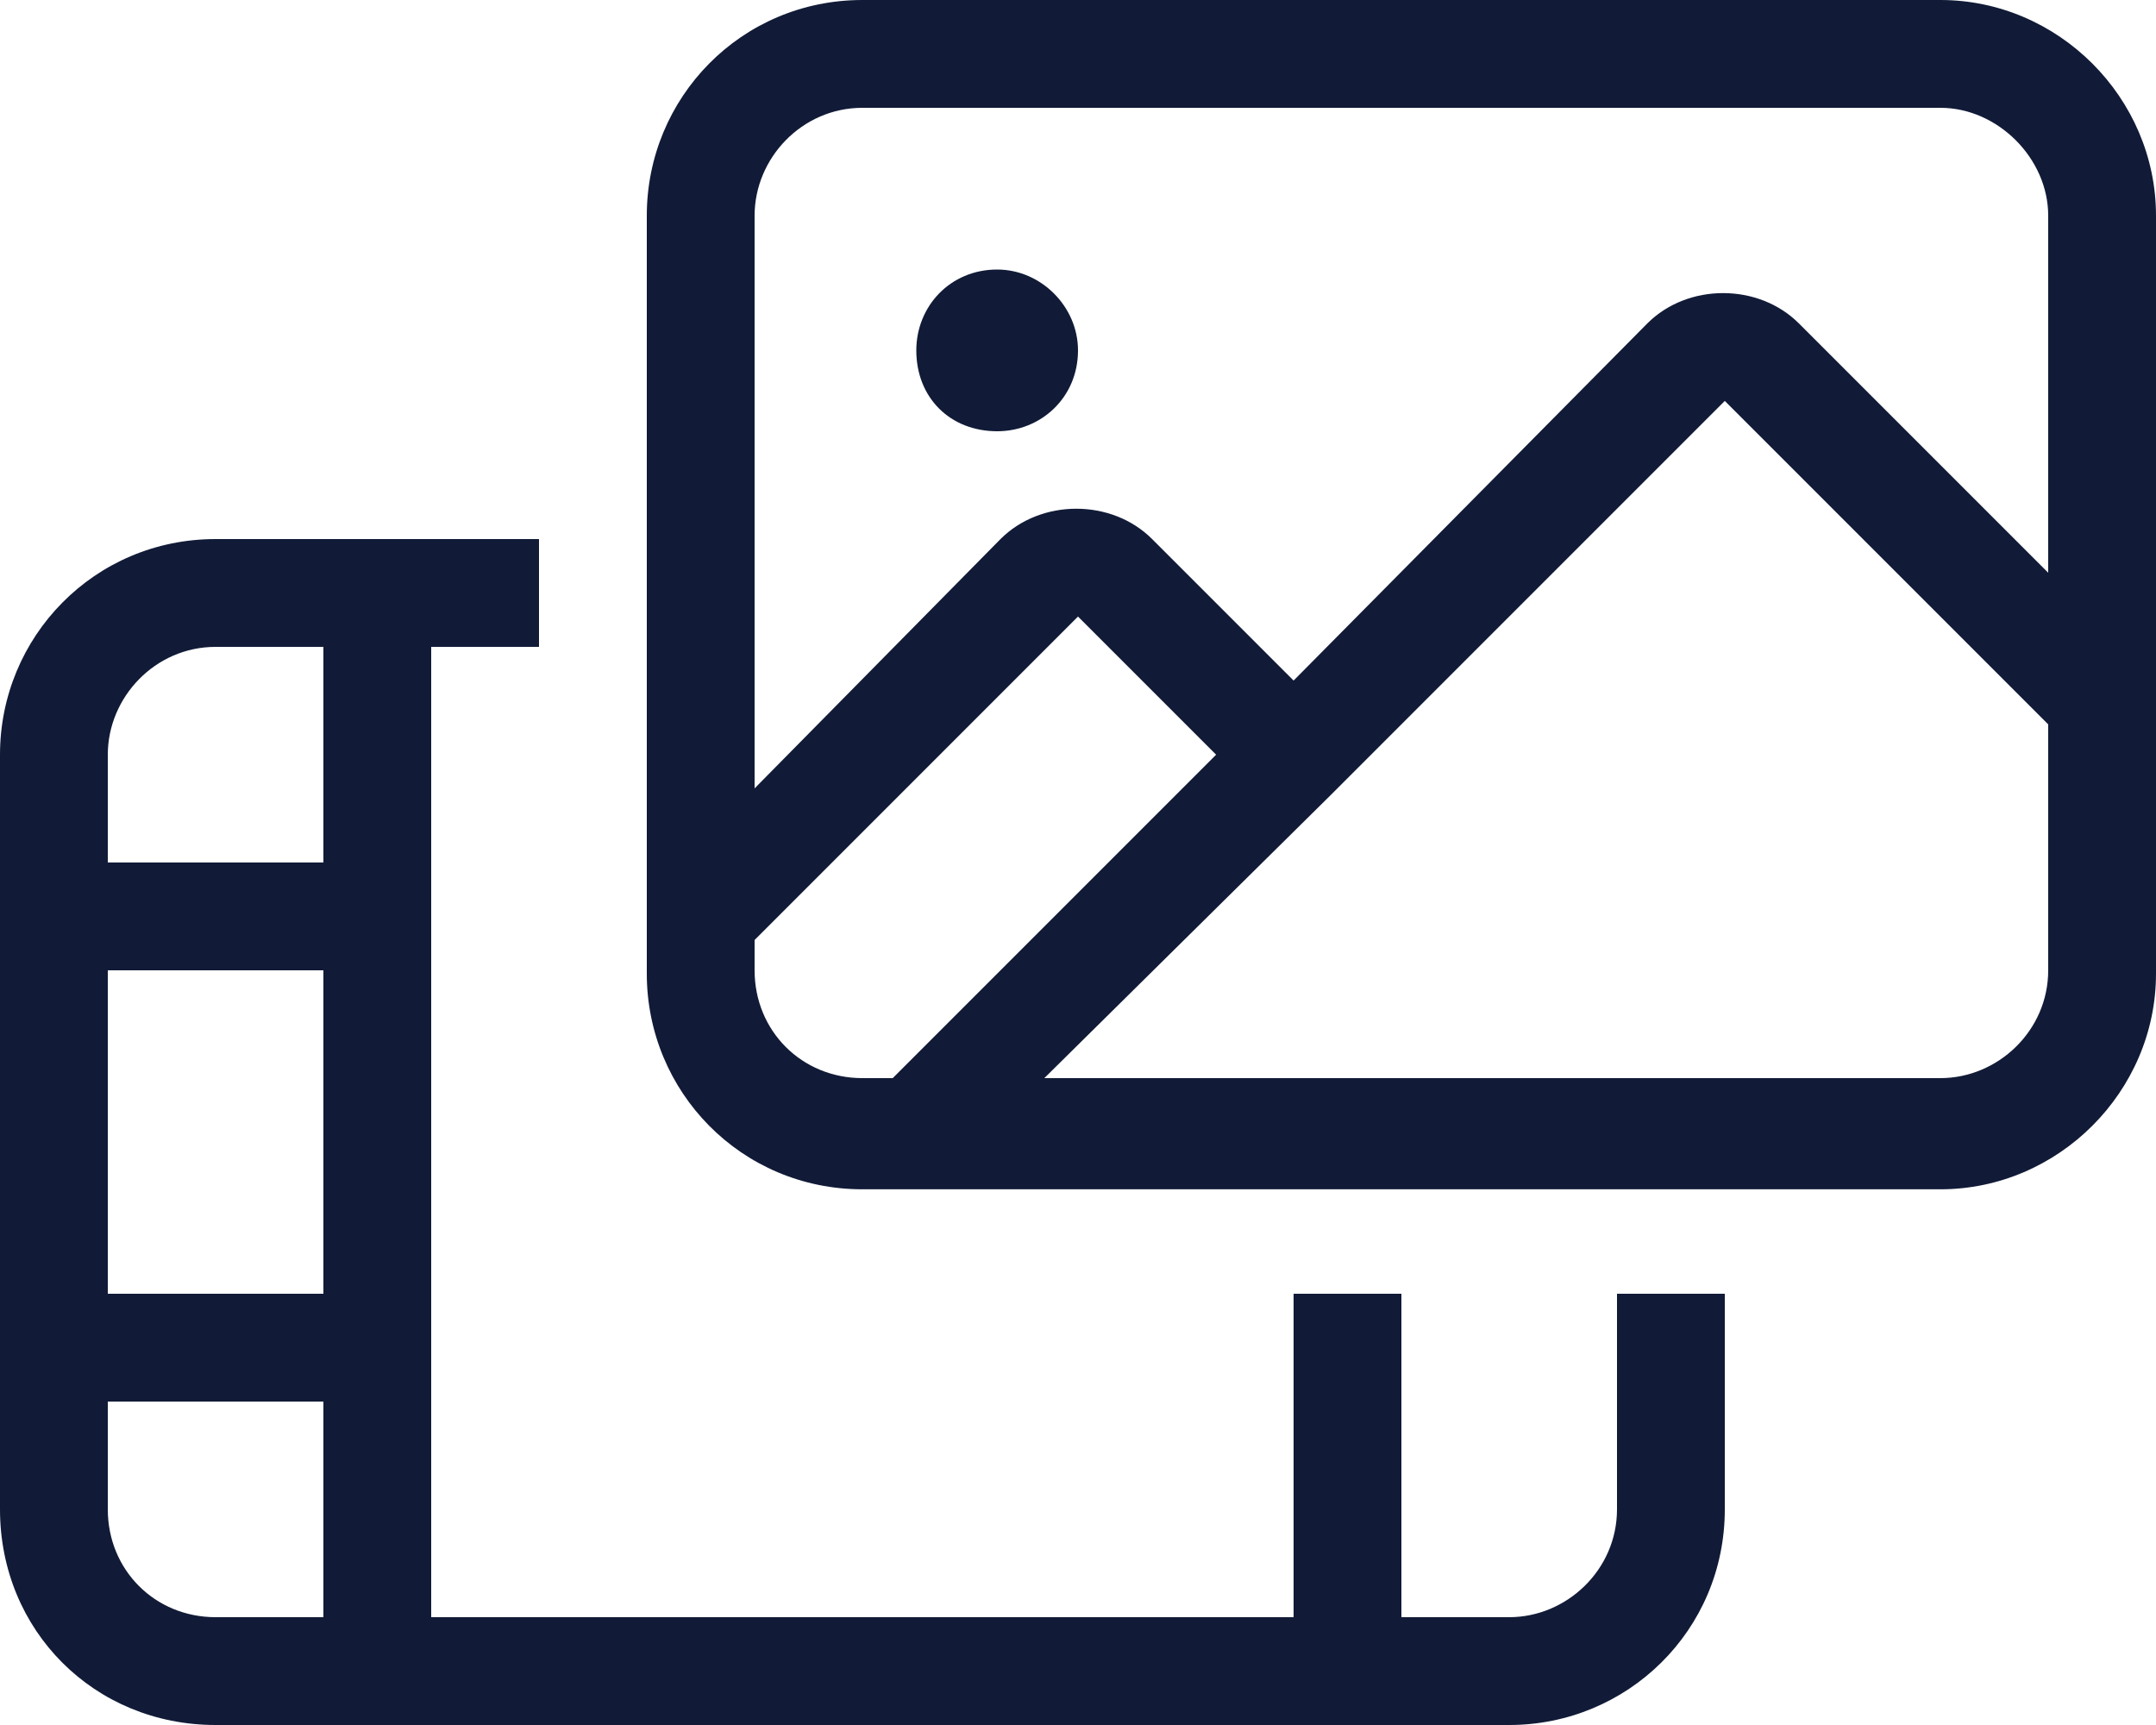 <svg width="50" height="40" viewBox="0 0 50 40" fill="none" xmlns="http://www.w3.org/2000/svg">
<path d="M45 2.5H20C18.594 2.5 17.5 3.672 17.5 5V18.281L23.203 12.5C24.141 11.562 25.781 11.562 26.719 12.5L30 15.781L38.203 7.5C39.141 6.562 40.781 6.562 41.719 7.5L47.5 13.281V5C47.5 3.672 46.328 2.5 45 2.5ZM50 16.25C50 16.25 50 16.25 50 16.328V22.578C50 25.312 47.734 27.578 45 27.578H21.25H20C17.188 27.578 15 25.312 15 22.578V21.25V5C15 2.266 17.188 0 20 0H45C47.734 0 50 2.266 50 5V16.25ZM47.5 16.797L40 9.297L30.859 18.438L24.219 25H45C46.328 25 47.5 23.906 47.5 22.5V16.797ZM20.703 25L28.203 17.5L25 14.297L17.5 21.797V22.5C17.5 23.906 18.594 25 20 25H20.703ZM23.125 6.25C24.141 6.25 25 7.109 25 8.125C25 9.219 24.141 10 23.125 10C22.031 10 21.25 9.219 21.25 8.125C21.25 7.109 22.031 6.25 23.125 6.25ZM10 12.5H12.5V15H10V21.25V31.25V37.5H30V30H32.5V37.5H35C36.328 37.5 37.5 36.406 37.5 35V30H40V35C40 37.812 37.734 40 35 40H32.5H31.25H30H10H8.75H7.5H5C2.188 40 0 37.812 0 35V17.5C0 14.766 2.188 12.5 5 12.5H7.5H8.75H10ZM2.5 20H7.5V15H5C3.594 15 2.5 16.172 2.5 17.5V20ZM2.5 32.5V35C2.5 36.406 3.594 37.5 5 37.5H7.5V32.5H2.5ZM7.5 30V22.5H2.5V30H7.5Z" fill="#111B37"/>
</svg>
